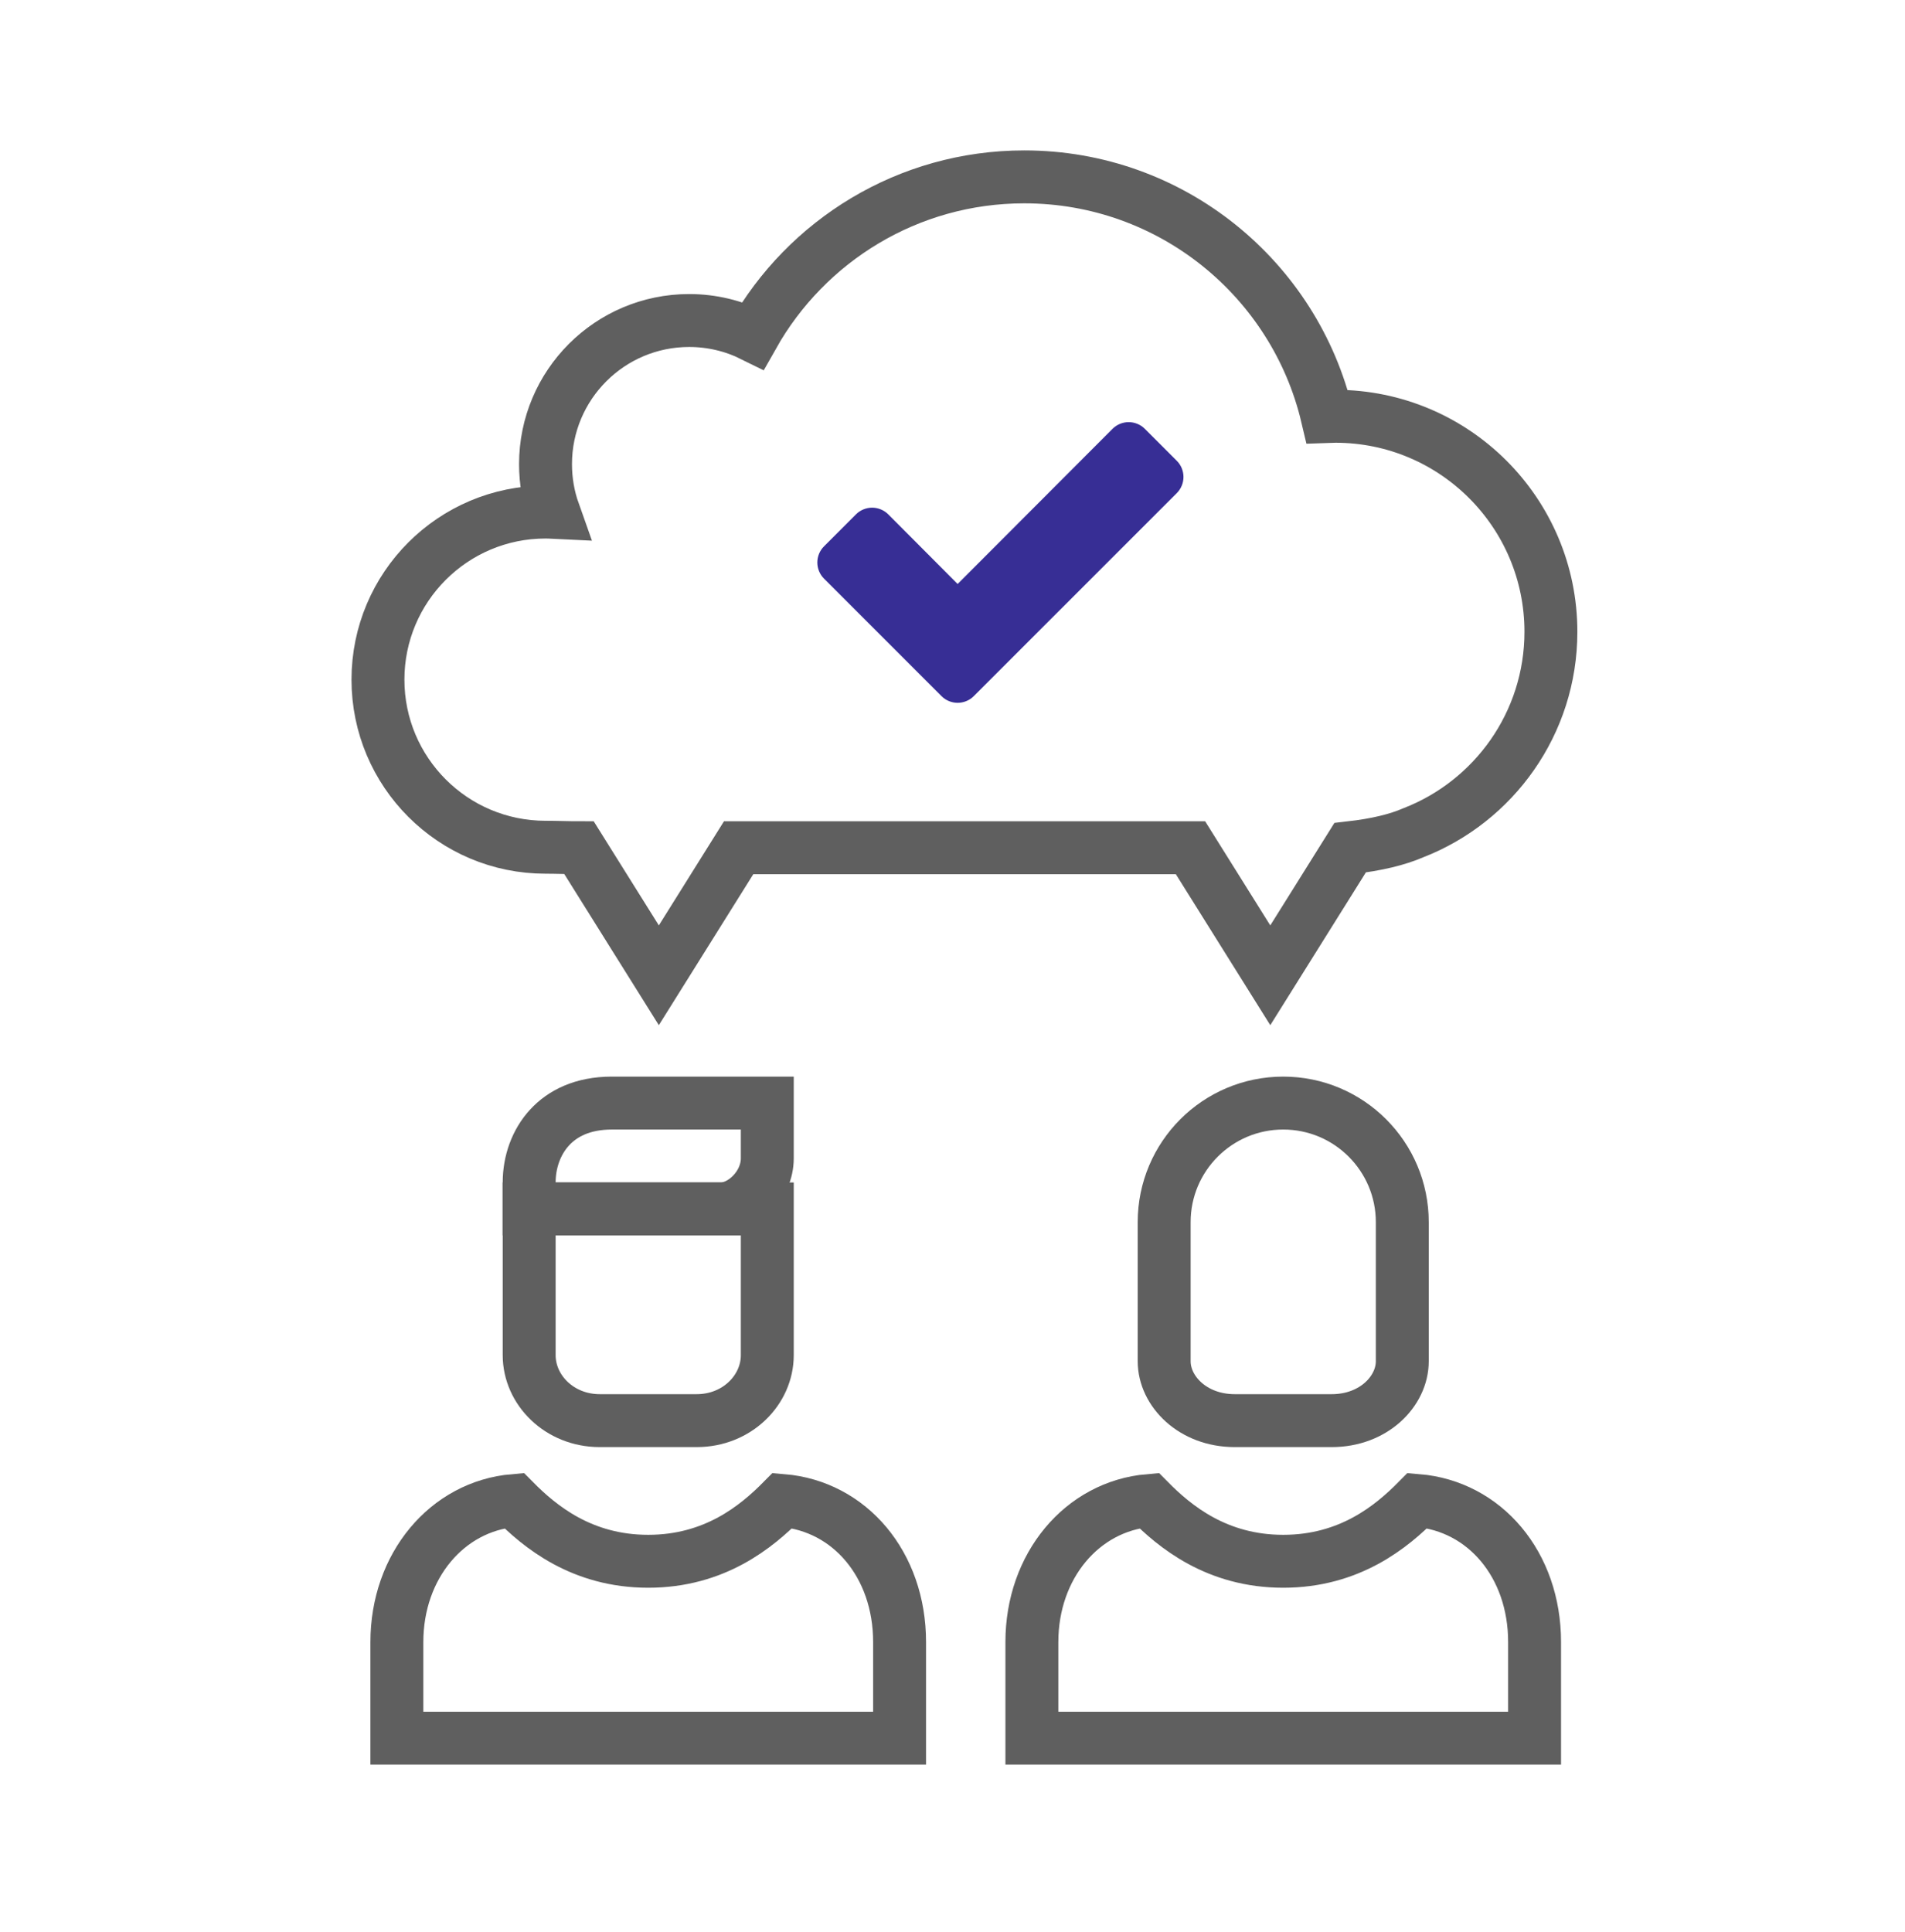 <svg width="72" height="73" viewBox="0 0 72 73" fill="none" xmlns="http://www.w3.org/2000/svg">
<path fill-rule="evenodd" clip-rule="evenodd" d="M14.285 25.683C14.285 29.181 17.121 32.016 20.618 32.016C21.041 32.016 21.463 32.035 21.885 32.035L24.901 36.855L27.917 32.035H44.995L48.011 36.855L51.027 32.035C52.029 31.921 52.81 31.732 53.419 31.468C56.46 30.287 58.617 27.332 58.617 23.874C58.617 19.377 54.971 15.731 50.474 15.731C50.369 15.731 50.265 15.733 50.161 15.737C48.938 10.547 44.276 6.684 38.713 6.684C34.313 6.684 30.478 9.1 28.46 12.677C27.733 12.316 26.914 12.112 26.047 12.112C23.049 12.112 20.618 14.543 20.618 17.541C20.618 18.178 20.728 18.79 20.93 19.358C20.869 19.355 20.808 19.353 20.748 19.352L20.618 19.35C17.121 19.35 14.285 22.185 14.285 25.683Z" stroke="#5F5F5F" stroke-width="2"/>
<path d="M44.73 18.024C44.73 17.8 44.641 17.577 44.48 17.416L43.266 16.202C43.105 16.041 42.882 15.952 42.658 15.952C42.435 15.952 42.212 16.041 42.051 16.202L36.194 22.068L33.569 19.434C33.408 19.274 33.185 19.184 32.962 19.184C32.739 19.184 32.516 19.274 32.355 19.434L31.141 20.649C30.98 20.809 30.891 21.032 30.891 21.256C30.891 21.479 30.98 21.702 31.141 21.863L35.587 26.309C35.748 26.47 35.971 26.559 36.194 26.559C36.417 26.559 36.641 26.47 36.801 26.309L44.48 18.631C44.641 18.47 44.73 18.247 44.73 18.024Z" fill="#372E95"/>
<path d="M29.572 56.703C32.109 56.915 34 59.115 34 62.052V65.684H15V62.052C15 59.174 16.896 56.921 19.428 56.703C20.401 57.687 21.985 58.999 24.5 58.999C27.015 58.999 28.598 57.688 29.572 56.703Z" stroke="#5F5F5F" stroke-width="2"/>
<path d="M53.572 56.703C56.109 56.915 58 59.115 58 62.052V65.684H39V62.052C39 59.174 40.896 56.921 43.428 56.703C44.401 57.687 45.985 58.999 48.5 58.999C51.015 58.999 52.598 57.688 53.572 56.703Z" stroke="#5F5F5F" stroke-width="2"/>
<path d="M23.125 41.684H29V43.772C29 44.268 28.782 44.755 28.424 45.123C28.06 45.498 27.619 45.684 27.25 45.684H20V44.684C20 43.906 20.268 43.155 20.769 42.61C21.254 42.081 22.011 41.684 23.125 41.684Z" stroke="#5F5F5F" stroke-width="2"/>
<path d="M29 45.684V51.209C29 52.526 27.857 53.684 26.333 53.684H22.667C21.143 53.684 20 52.526 20 51.209V45.684H29Z" stroke="#5F5F5F" stroke-width="2"/>
<path d="M48.5 41.684C50.985 41.684 53 43.699 53 46.184V51.44C53 52.568 51.924 53.684 50.333 53.684H46.667C45.076 53.684 44 52.568 44 51.44V46.184C44 43.699 46.015 41.684 48.5 41.684Z" stroke="#5F5F5F" stroke-width="2"/>
</svg>
